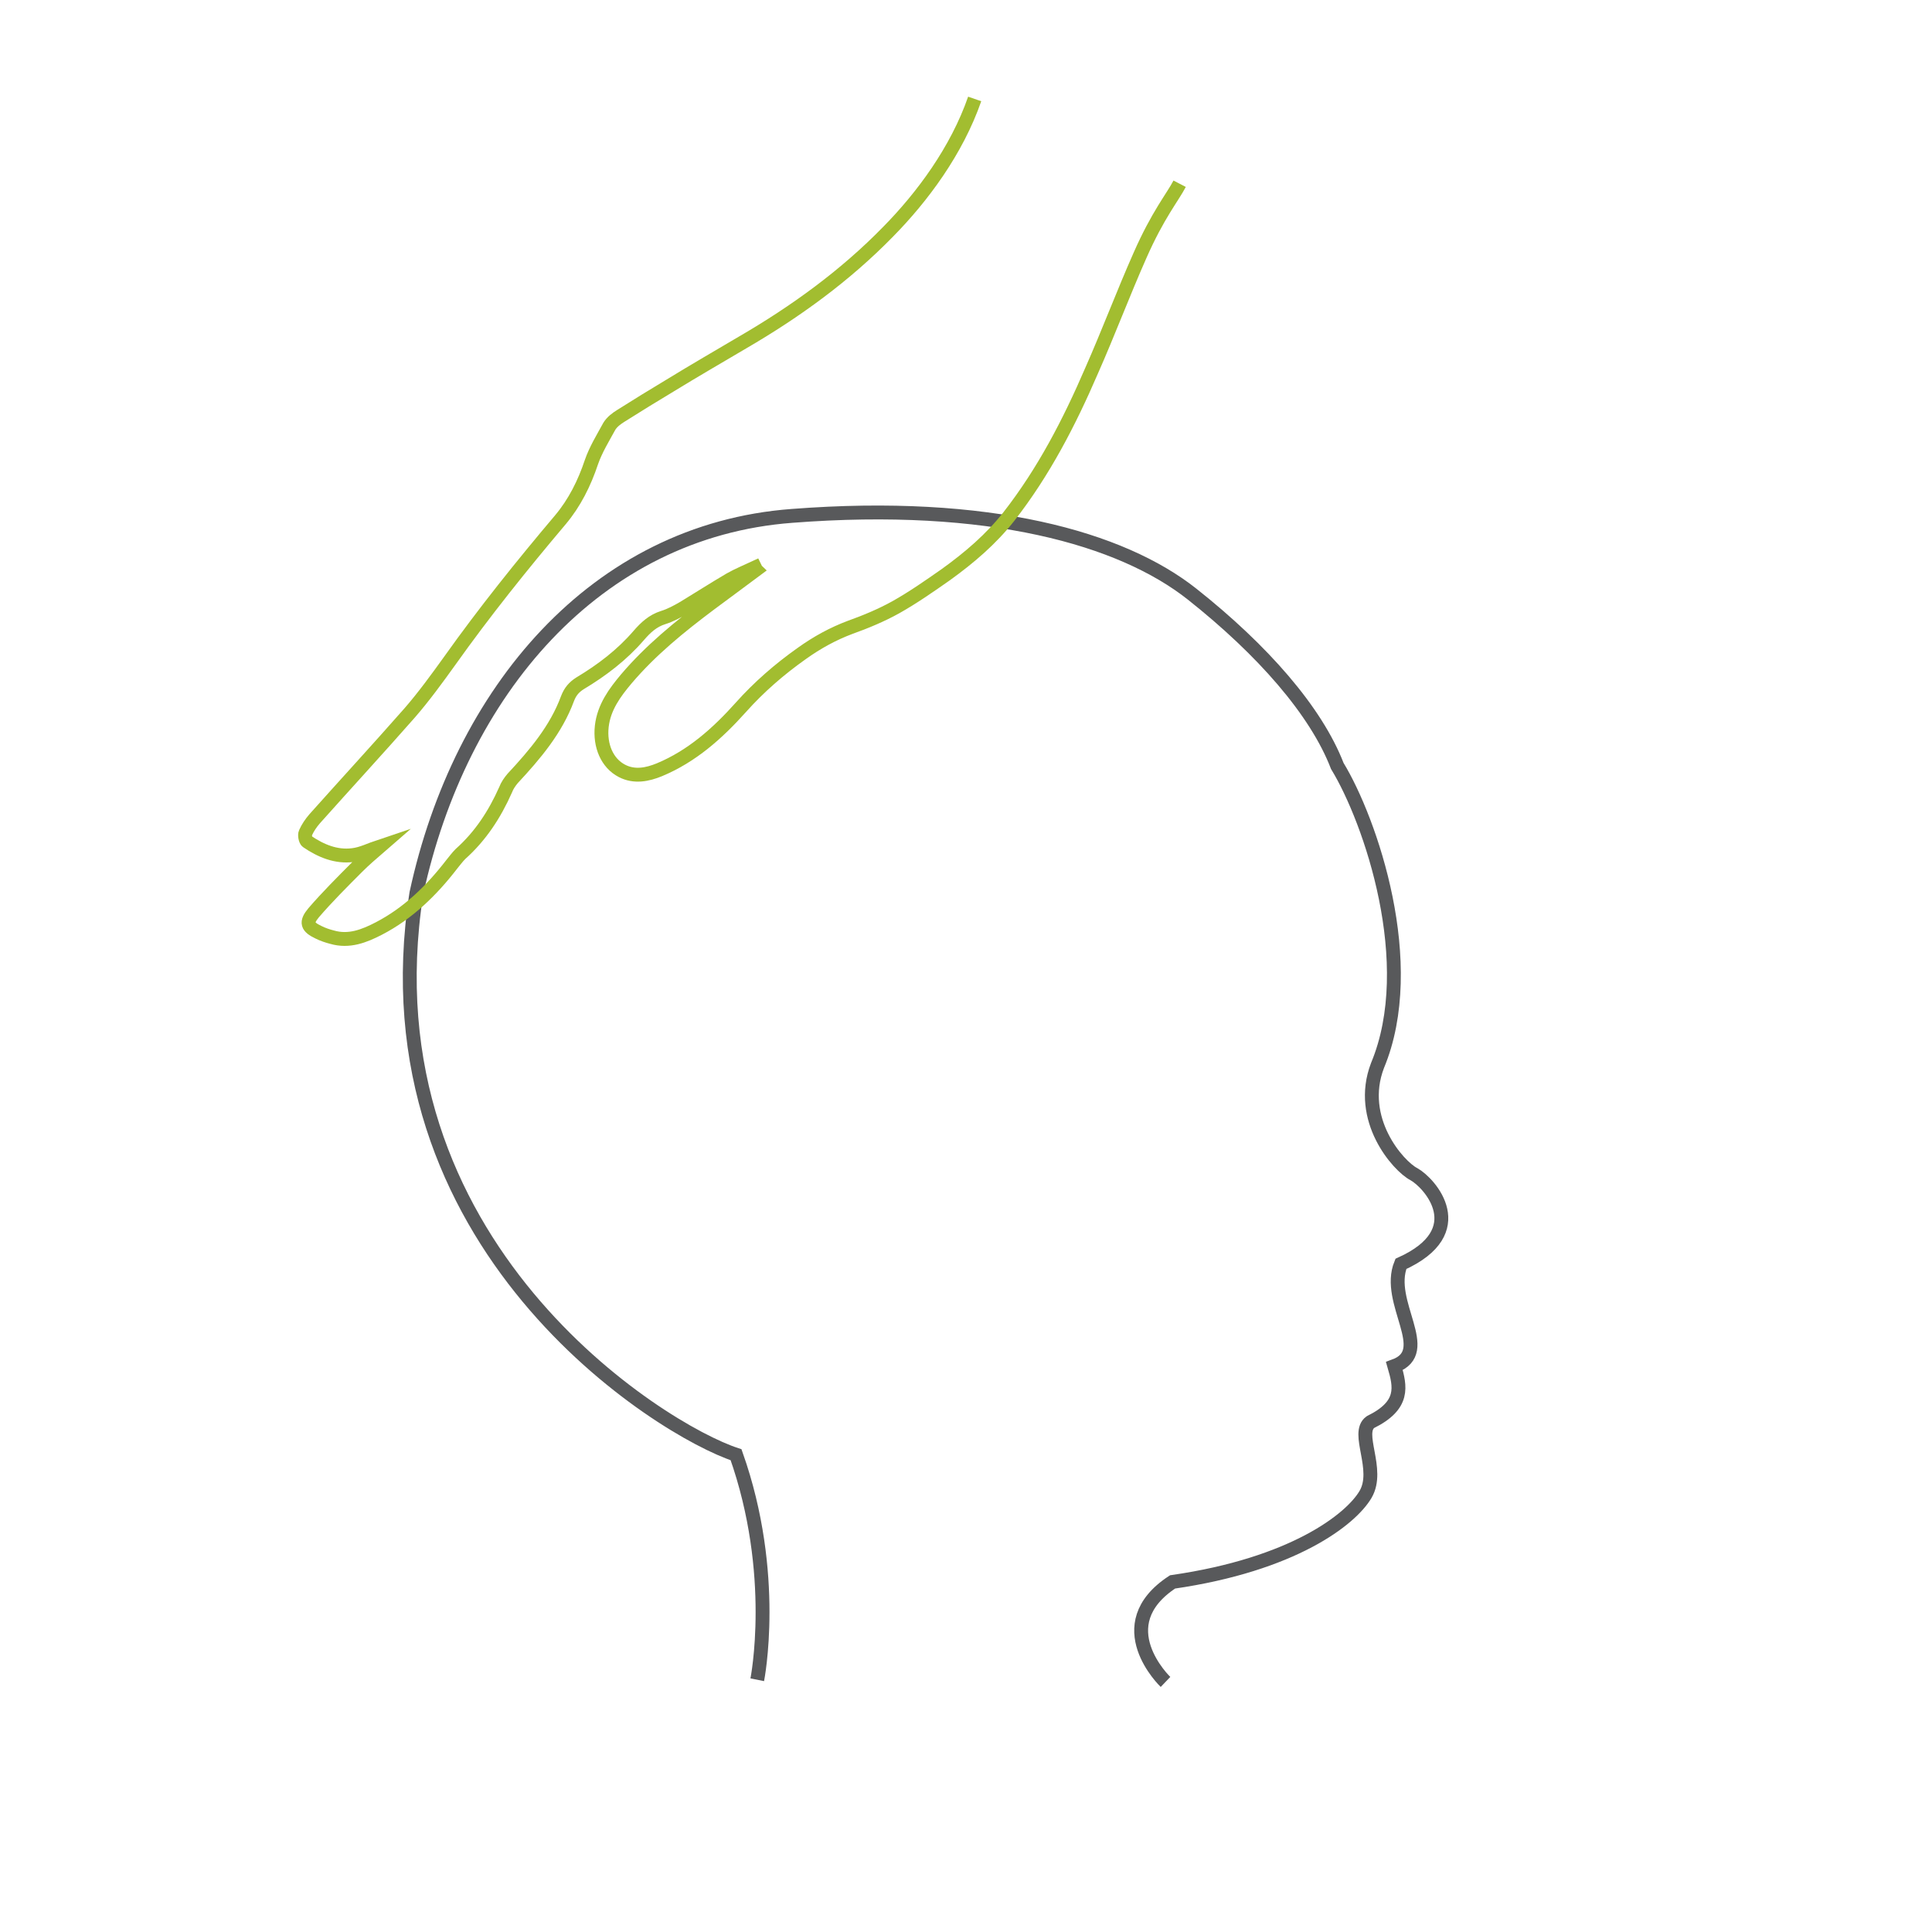 <svg xmlns="http://www.w3.org/2000/svg" viewBox="0 0 355.4 355.4"><style>.st0{fill:#58595b}.st1{fill:#a2bd30}.st2,.st3,.st4{fill:#a2bd30;stroke:#fff;stroke-width:2.835;stroke-miterlimit:10}.st3,.st4{fill:none;stroke:#58595b;stroke-width:2.551}.st4{stroke:#a2bd30}</style><g id="Design"><path class="st3" d="M139.3 309s3.9-19.4-3.9-41.4c-13.6-4.4-68.9-38.4-58.8-103.3 8-37 32.9-66.7 69.1-69.4 36.2-2.8 60.6 4.1 73.6 14.4s22.8 21.5 26.7 31.6c6.1 10 15.2 36.4 7.4 55.1-3.8 9.9 3.8 18.5 6.7 20 2.9 1.6 10.9 10.5-2.4 16.5-2.9 7.1 6.2 16.1-1.2 18.8 1.1 3.8 1.9 7.2-4.4 10.3-2.8 2 1.8 8.7-.9 13.3-2.7 4.6-13.3 12.9-35.5 16.1-12.2 8-1.3 18.4-1.3 18.4"/><path class="st4" d="M217 33.8c-1.3 2.5-4 5.7-7.3 13.2-3.1 7-5.8 14.2-8.9 21.2-4.1 9.5-8.8 18.6-15.2 26.8-3.3 4.2-7.3 7.6-11.6 10.7-3 2.1-6 4.2-9.2 6-2.7 1.5-5.6 2.7-8.4 3.7-3.2 1.2-6.1 2.8-8.9 4.8-4.1 2.9-7.9 6.2-11.2 9.9-4.3 4.8-9 9-15 11.5-2.2.9-4.6 1.4-6.9.2-2.7-1.4-4.1-4.6-3.7-8.2.4-3.5 2.4-6.2 4.5-8.7 4.5-5.3 9.8-9.6 15.4-13.8 2.8-2.1 5.7-4.2 8.5-6.3-.1-.1-.1-.2-.2-.4-1.5.7-3.2 1.4-4.6 2.2-2.9 1.7-5.7 3.5-8.5 5.2-1.2.7-2.5 1.4-3.8 1.8-1.9.6-3.2 1.8-4.5 3.3-3.1 3.6-6.8 6.4-10.8 8.8-1.1.7-1.8 1.5-2.3 2.8-2.1 5.7-6 10.3-10.1 14.7-.5.6-1 1.3-1.3 2.1-2 4.5-4.6 8.5-8.3 11.8-.6.6-1.1 1.3-1.6 1.9-3.7 4.8-8 9-13.4 11.8-2.7 1.4-5.5 2.5-8.6 1.6-.8-.2-1.7-.5-2.5-.9-2.1-1-2.4-1.8-.9-3.6 2.5-2.9 5.3-5.7 8-8.4 1.3-1.3 2.7-2.5 4.2-3.8-1.8.6-3.3 1.4-5 1.6-3.1.4-5.9-.8-8.4-2.5-.3-.2-.5-1.2-.3-1.6.4-.9 1-1.8 1.7-2.6 5.8-6.5 11.7-12.9 17.5-19.5 2.6-3 5-6.3 7.3-9.5 6.4-9 13.3-17.6 20.4-26 2.6-3.1 4.4-6.7 5.7-10.6.8-2.3 2.1-4.4 3.3-6.6.5-.8 1.3-1.4 2.1-1.9 3-1.9 6.1-3.8 9.1-5.6 4.4-2.7 8.9-5.3 13.3-7.9 9.8-5.7 18.9-12.3 26.8-20.4 6.3-6.4 12.6-14.9 15.9-24.4"/></g></svg>